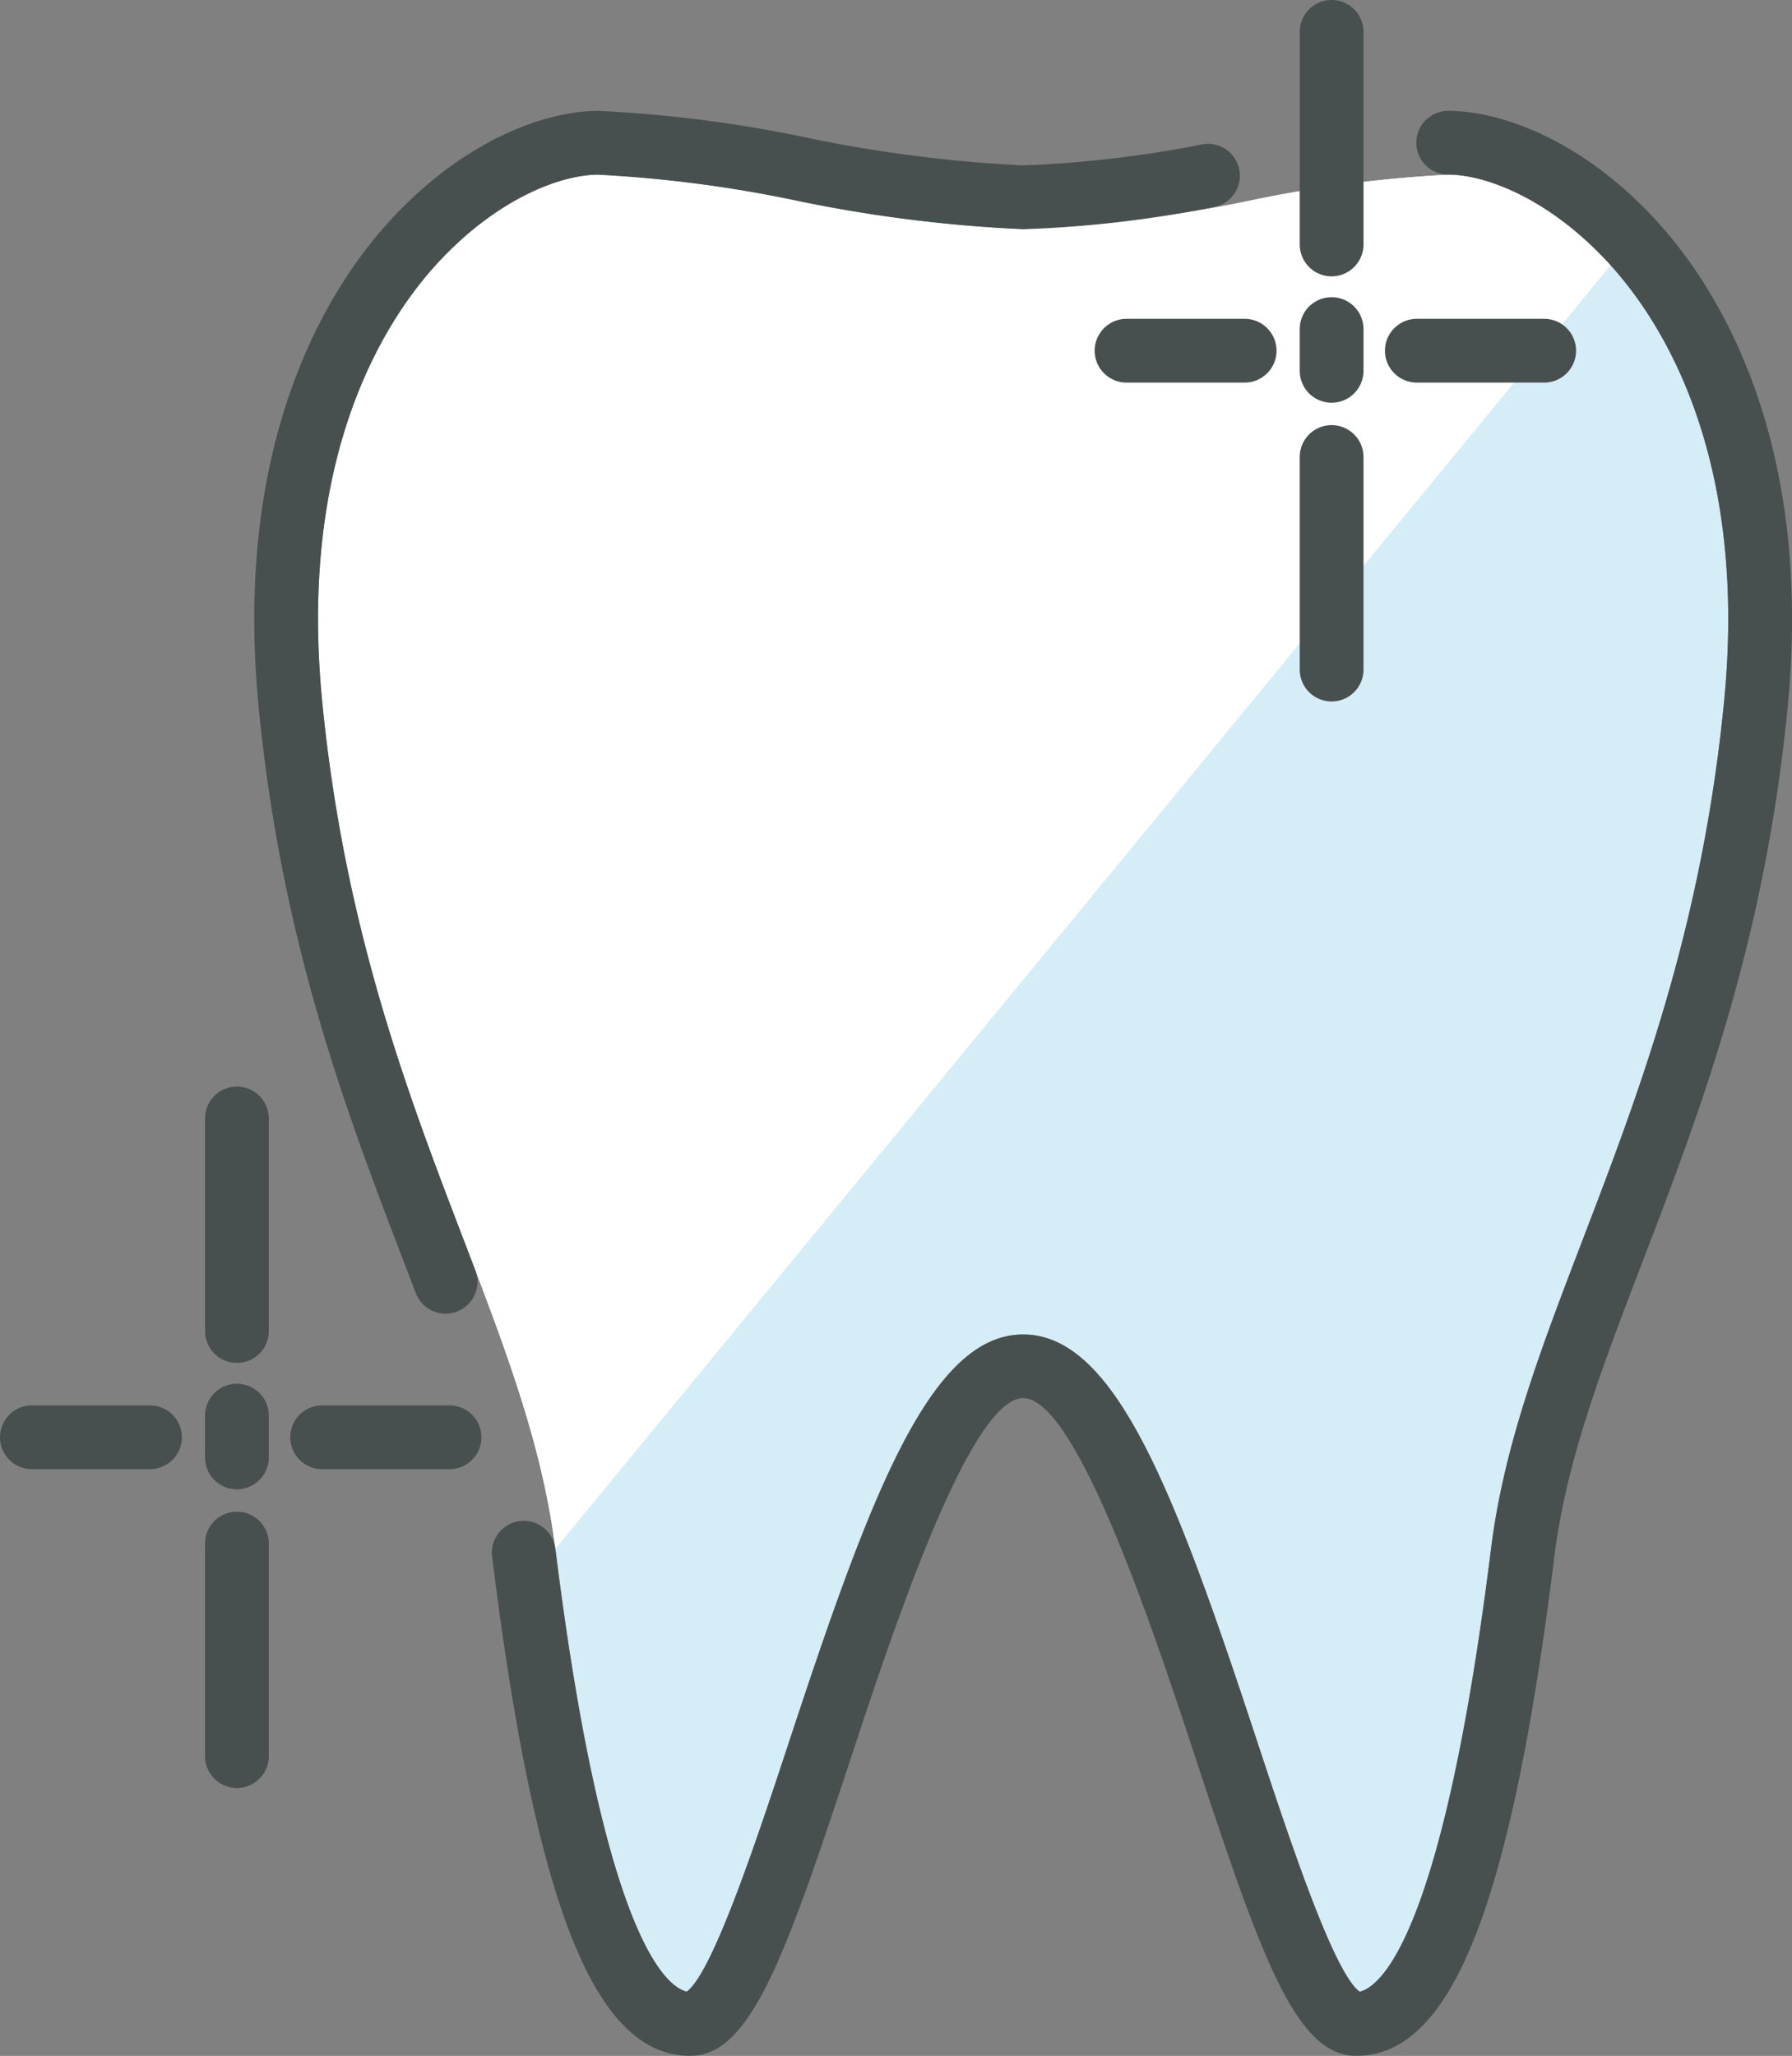 <svg xmlns="http://www.w3.org/2000/svg" viewBox="0 0 100 114.714"><rect x="0" y="0" width="100" height="114.714" fill="#808080" stroke="none"/><title>flow_step_6</title><path d="M80.818,9.748a71.453,71.453,0,0,0-11.039,1.44,78.911,78.911,0,0,1-12.682,1.6,78.894,78.894,0,0,1-12.681-1.6,71.47,71.47,0,0,0-11.04-1.44c-2.066,0-5.678,1.323-9.059,5.052-2.588,2.857-6.564,9-6.564,19.737,0,1.466.074,3.018.236,4.66,1.246,12.634,4.771,21.839,7.881,29.961,2.363,6.169,4.4,11.5,5.121,17.266,2.73,21.943,6.262,24.465,7.331,24.707,1.454-1.049,3.932-8.543,5.753-14.066,4.5-13.654,7.843-22.6,13.024-22.6s8.52,8.951,13.023,22.606c1.821,5.521,4.3,13.015,5.753,14.065,1.068-.242,4.6-2.764,7.331-24.707.718-5.769,2.758-11.1,5.121-17.266,3.11-8.122,6.634-17.325,7.881-29.961.162-1.641.236-3.193.236-4.66,0-10.741-3.976-16.879-6.565-19.737C86.5,11.071,82.885,9.748,80.818,9.748Z" style="fill:#d5edf7"/><path d="M80.818,9.748a71.453,71.453,0,0,0-11.039,1.44,78.911,78.911,0,0,1-12.682,1.6,78.894,78.894,0,0,1-12.681-1.6,71.47,71.47,0,0,0-11.04-1.44c-2.066,0-5.678,1.323-9.059,5.052-2.588,2.857-6.564,9-6.564,19.737,0,1.466.074,3.018.236,4.66,1.246,12.634,4.771,21.839,7.881,29.961,2.363,6.169,4.4,11.5,5.121,17.266L89.877,14.8C86.5,11.071,82.885,9.748,80.818,9.748Z" style="fill:#fff"/><path d="M76.088,37.361V25.5a1.779,1.779,0,1,0-3.558,0V37.361a1.779,1.779,0,1,0,3.558,0Z" style="fill:#484f4f"/><path d="M76.088,20.692v-2.33a1.779,1.779,0,1,0-3.558,0v2.33a1.779,1.779,0,1,0,3.558,0Z" style="fill:#484f4f"/><path d="M76.088,13.64V1.779a1.779,1.779,0,1,0-3.558,0V13.64a1.779,1.779,0,1,0,3.558,0Z" style="fill:#484f4f"/><path d="M69.456,21.348a1.779,1.779,0,1,0,0-3.558H62.865a1.779,1.779,0,1,0,0,3.558Z" style="fill:#484f4f"/><path d="M86.17,21.348a1.779,1.779,0,0,0,0-3.558H79.064a1.779,1.779,0,1,0,0,3.558Z" style="fill:#484f4f"/><path d="M15,97.989V86.128a1.779,1.779,0,0,0-3.558,0V97.989a1.779,1.779,0,0,0,3.558,0Z" style="fill:#484f4f"/><path d="M15,81.32V78.99a1.779,1.779,0,0,0-3.558,0v2.33a1.779,1.779,0,0,0,3.558,0Z" style="fill:#484f4f"/><path d="M15,74.268V62.407a1.779,1.779,0,0,0-3.558,0V74.268a1.779,1.779,0,0,0,3.558,0Z" style="fill:#484f4f"/><path d="M8.37,81.976a1.779,1.779,0,0,0,0-3.558H1.779a1.779,1.779,0,0,0,0,3.558Z" style="fill:#484f4f"/><path d="M25.084,81.976a1.779,1.779,0,0,0,0-3.558H17.978a1.779,1.779,0,0,0,0,3.558Z" style="fill:#484f4f"/><path d="M33.376,9.748a71.47,71.47,0,0,1,11.04,1.44,79.028,79.028,0,0,0,12.681,1.6,64.212,64.212,0,0,0,10.522-1.216,1.779,1.779,0,1,0-.609-3.5A63.362,63.362,0,0,1,57.1,9.227,76.943,76.943,0,0,1,45.038,7.685a73.347,73.347,0,0,0-11.663-1.5c-2.928,0-7.538,1.634-11.7,6.222-3.337,3.683-8.715,12.105-7.233,27.135,1.293,13.11,4.908,22.551,8.1,30.882l.65,1.7a1.779,1.779,0,1,0,3.325-1.265l-.653-1.708c-3.11-8.121-6.635-17.325-7.88-29.96-1.348-13.663,3.387-21.149,6.329-24.4C27.7,11.072,31.31,9.748,33.376,9.748Z" style="fill:#484f4f"/><path d="M88.325,69.159c-2.363,6.169-4.4,11.5-5.121,17.264-2.731,21.946-6.263,24.466-7.331,24.708-1.454-1.049-3.931-8.543-5.753-14.065C65.617,83.411,62.278,74.46,57.1,74.46s-8.52,8.95-13.024,22.6c-1.821,5.523-4.3,13.017-5.753,14.066-1.069-.242-4.6-2.762-7.331-24.708a1.779,1.779,0,0,0-3.531.44c2.429,19.523,5.736,27.852,11.057,27.852,3.336,0,5.254-5.367,8.937-16.535,2.324-7.046,6.65-20.161,9.644-20.161s7.321,13.116,9.644,20.162c3.683,11.167,5.6,16.534,8.937,16.534,5.32,0,8.627-8.329,11.057-27.852.665-5.338,2.633-10.48,4.913-16.432,3.191-8.33,6.807-17.772,8.1-30.884,1.482-15.03-3.9-23.451-7.233-27.135-4.158-4.588-8.767-6.222-11.7-6.222a1.779,1.779,0,1,0,0,3.558c2.066,0,5.678,1.324,9.059,5.054,2.589,2.856,6.565,8.995,6.565,19.737,0,1.466-.074,3.018-.236,4.658C94.96,51.832,91.435,61.037,88.325,69.159Z" style="fill:#484f4f"/></svg>